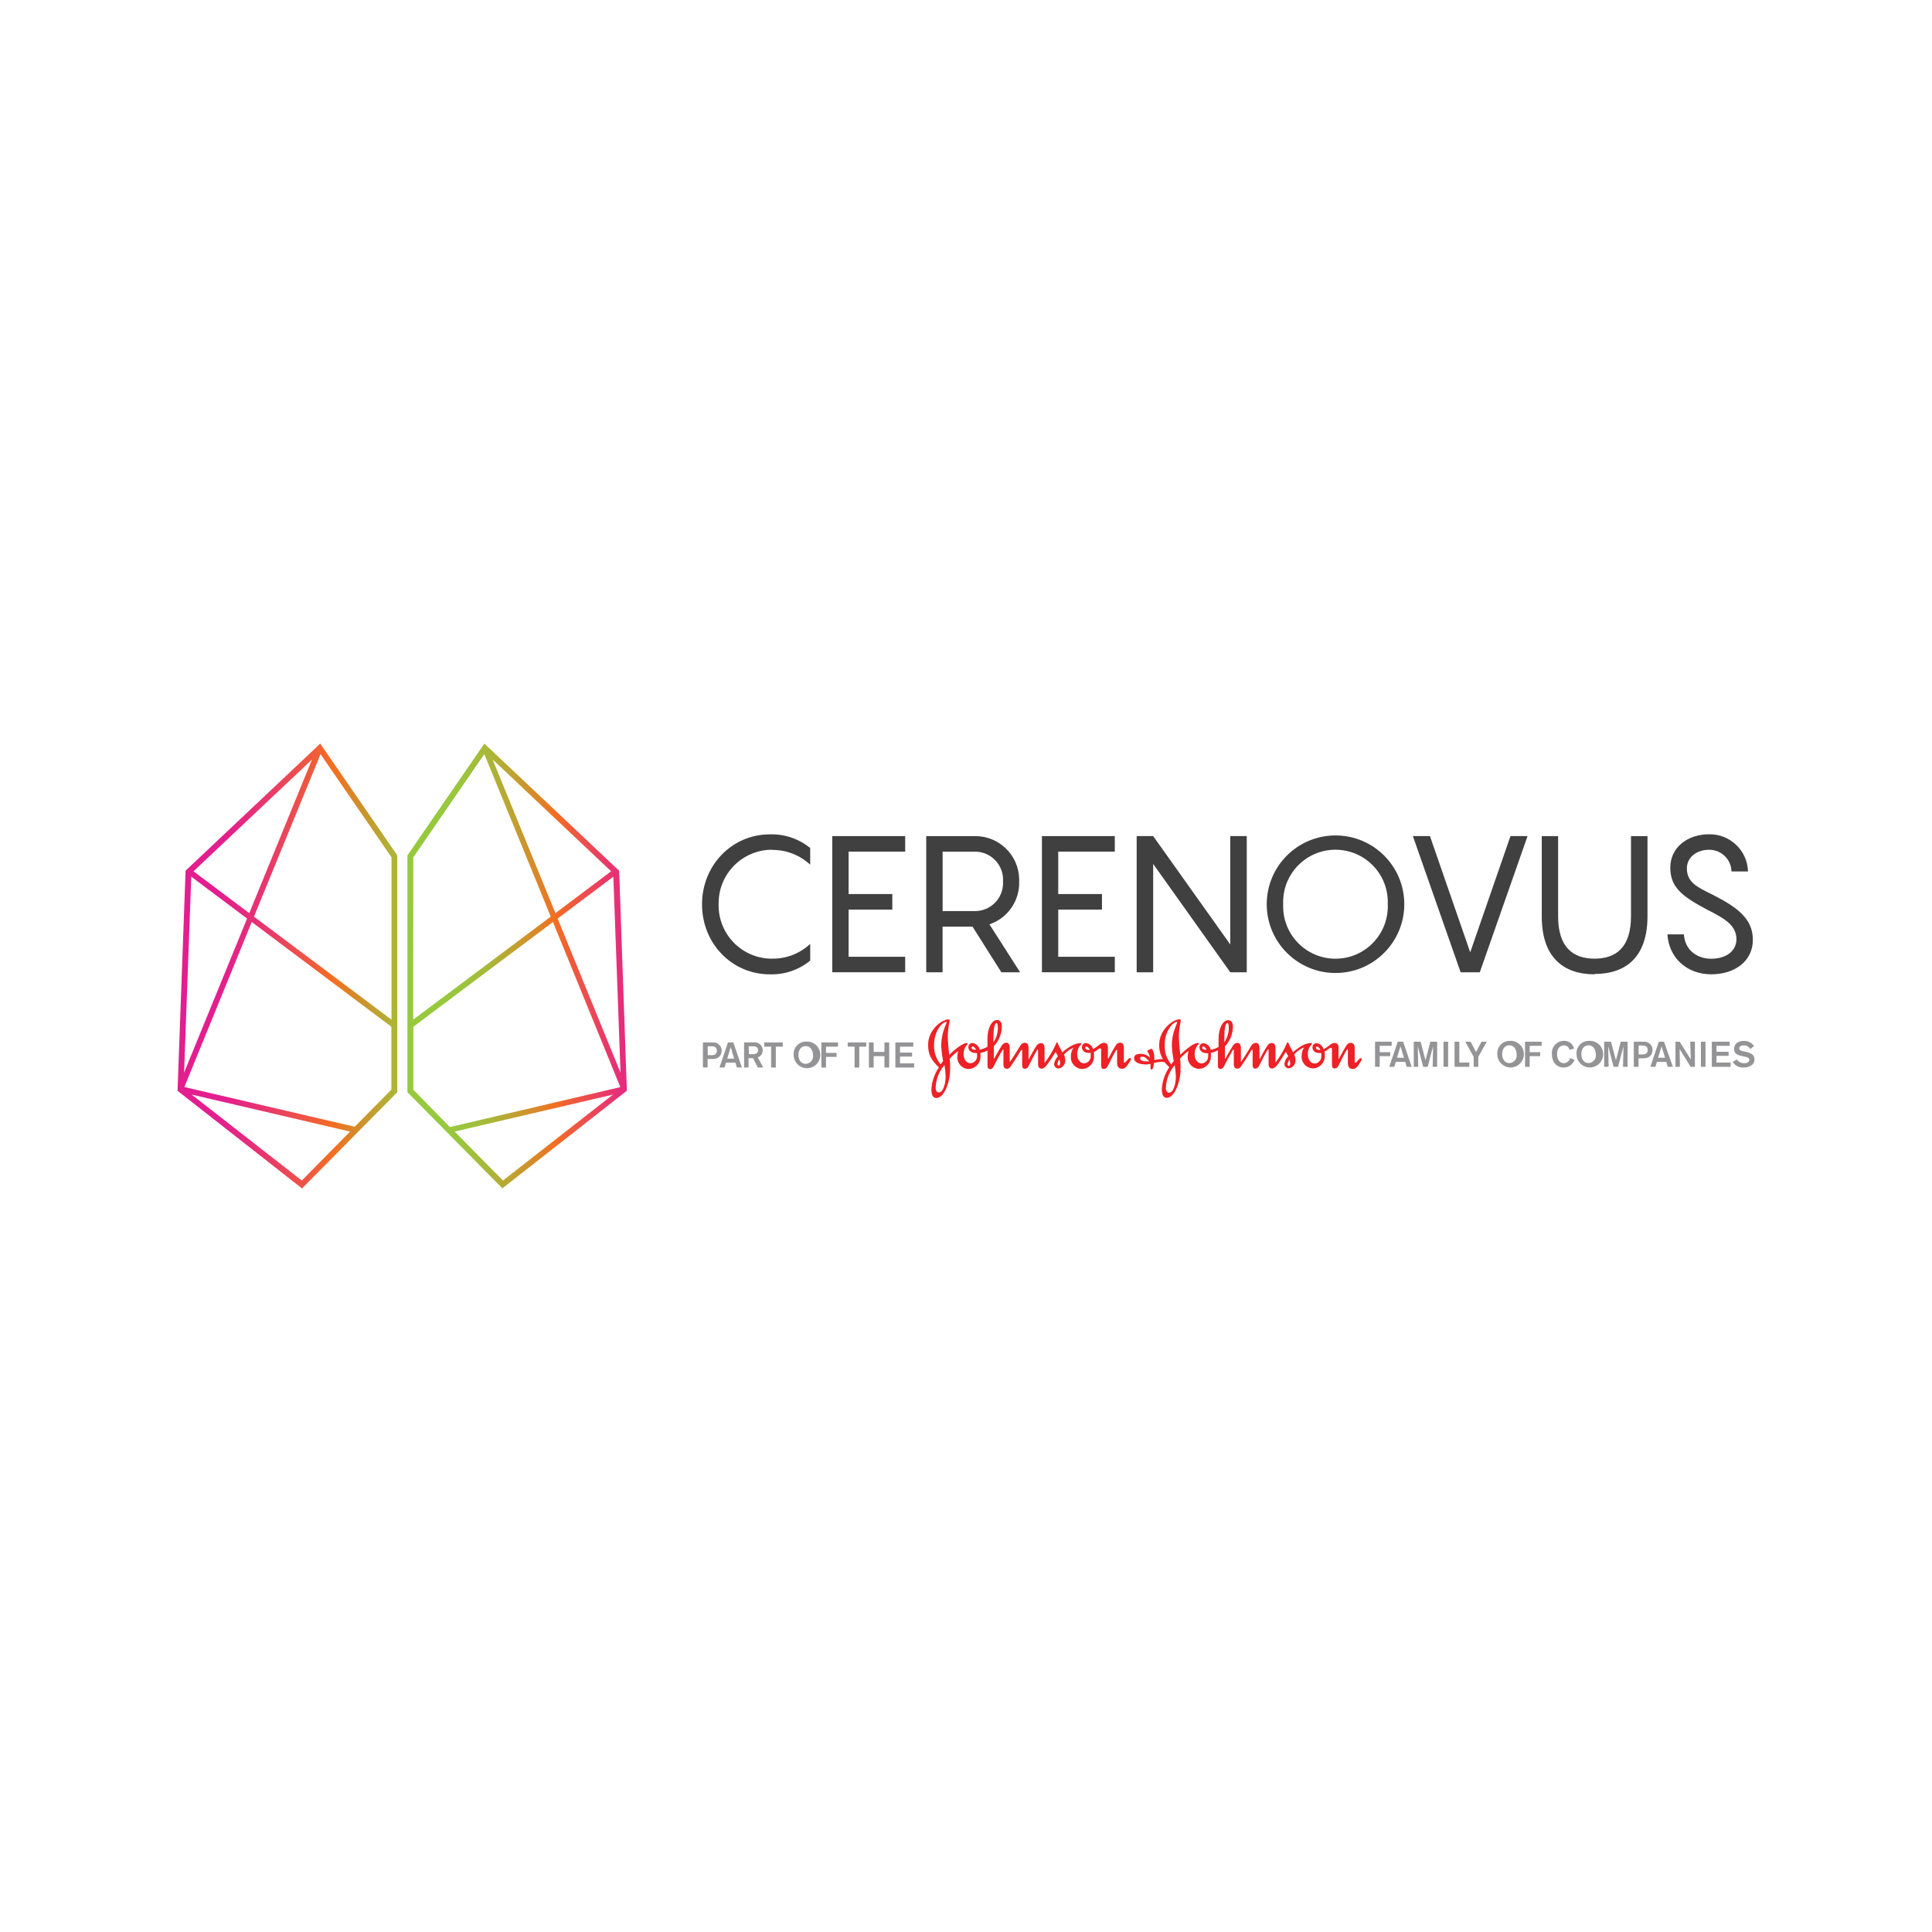 <?xml version="1.0" encoding="UTF-8"?><svg id="Layer_1" xmlns="http://www.w3.org/2000/svg" xmlns:xlink="http://www.w3.org/1999/xlink" viewBox="0 0 500 500"><defs><style>.cls-1{clip-path:url(#clippath);}.cls-2{fill:none;}.cls-2,.cls-3,.cls-4,.cls-5,.cls-6,.cls-7{stroke-width:0px;}.cls-3{fill:url(#linear-gradient);}.cls-4{fill:#949496;}.cls-5{fill:#404040;}.cls-8{clip-path:url(#clippath-1);}.cls-6{fill:#ed2126;}.cls-7{fill:url(#linear-gradient-2);}</style><clipPath id="clippath"><path class="cls-2" d="M49.59,283.27l41.01,9.58-12.49,12.67-28.51-22.24ZM47.71,281.33l17.44-42.72,36.14,27.11v16.28l-9.49,9.6-44.1-10.28ZM49.51,226.89l14.43,10.83-16.3,39.89,1.86-50.72ZM50.08,225.49l30.67-28.93-16.24,39.76-14.43-10.83ZM65.73,237.22l17.23-42.05,18.37,26.71v42.01l-35.6-26.66ZM81.75,193.51h0l-33.72,31.82-2.08,56.97,32.21,25.26.54-.54.53-.53,23.59-23.83v-61.31l-19.96-28.92-1.11,1.07Z"/></clipPath><linearGradient id="linear-gradient" x1="-9441.1" y1="-128.74" x2="-9439.95" y2="-128.74" gradientTransform="translate(467577.5 6625.34) scale(49.52)" gradientUnits="userSpaceOnUse"><stop offset="0" stop-color="#e31e8f"/><stop offset=".08" stop-color="#e42585"/><stop offset=".23" stop-color="#e8396a"/><stop offset=".42" stop-color="#ef593e"/><stop offset=".52" stop-color="#f36e21"/><stop offset=".55" stop-color="#ec7523"/><stop offset=".68" stop-color="#c7992e"/><stop offset=".8" stop-color="#adb436"/><stop offset=".91" stop-color="#9dc33b"/><stop offset="1" stop-color="#97c93d"/></linearGradient><clipPath id="clippath-1"><path class="cls-2" d="M117.65,292.85l41.01-9.58-28.49,22.24-12.52-12.67ZM106.97,282.01v-16.28l36.14-27.11,17.43,42.72-44.1,10.34-9.47-9.66ZM144.31,237.72l14.42-10.83,1.86,50.72-16.28-39.89ZM127.49,196.56l30.66,28.93-14.41,10.83-16.25-39.76ZM106.97,221.88l18.37-26.71,17.19,42.05-35.6,26.66.03-42.01ZM105.44,221.35h0v61.31l23.51,23.81.54.53.53.54,32.21-25.26-1.99-56.92-33.74-31.84-1.15-1.07-19.91,28.92Z"/></clipPath><linearGradient id="linear-gradient-2" x1="-9440.95" y1="-128.74" x2="-9439.8" y2="-128.74" gradientTransform="translate(467627.63 6625.28) scale(49.52)" gradientUnits="userSpaceOnUse"><stop offset="0" stop-color="#97c93d"/><stop offset=".1" stop-color="#9bc53c"/><stop offset=".22" stop-color="#a9b738"/><stop offset=".33" stop-color="#bfa231"/><stop offset=".45" stop-color="#dd8428"/><stop offset=".52" stop-color="#f36e21"/><stop offset=".6" stop-color="#ef5a3c"/><stop offset=".72" stop-color="#ea4060"/><stop offset=".82" stop-color="#e62d7a"/><stop offset=".92" stop-color="#e4228a"/><stop offset="1" stop-color="#e31e8f"/></linearGradient></defs><g id="Layer_2"><g id="Layer_1-2"><g id="Cerenovus"><path class="cls-5" d="M199.76,219.91c-7.64.03-13.81,6.25-13.78,13.89,0,.07,0,.14,0,.21-.17,7.61,5.86,13.92,13.47,14.09.1,0,.21,0,.31,0,3.68.06,7.24-1.31,9.92-3.82v4.32c-2.93,2.41-6.64,3.67-10.43,3.56-9.88,0-17.57-8.04-17.57-18.11s7.69-18.12,17.57-18.12c3.79-.11,7.49,1.14,10.43,3.53v4.32c-2.69-2.5-6.25-3.87-9.92-3.82"/><polygon class="cls-5" points="219.62 220.4 219.62 231.38 230.93 231.38 230.93 235.4 219.62 235.4 219.62 247.61 234.26 247.61 234.26 251.62 215.39 251.62 215.39 216.38 234.26 216.38 234.26 220.4 219.62 220.4"/><path class="cls-5" d="M243.94,235.79h8.34c4.01.03,7.28-3.2,7.31-7.21,0-.16,0-.32-.01-.48.24-4-2.81-7.44-6.81-7.68-.16,0-.32-.01-.48-.01h-8.34v15.39ZM251.68,239.81h-7.74v11.82h-4.23v-35.24h12.56c6.25-.09,11.4,4.9,11.49,11.15,0,.19,0,.37,0,.56.17,5-2.96,9.52-7.69,11.12l7.94,12.41h-4.86l-7.46-11.82Z"/><polygon class="cls-5" points="273.87 220.4 273.87 231.38 285.19 231.38 285.19 235.4 273.87 235.4 273.87 247.61 288.51 247.61 288.51 251.62 269.65 251.62 269.65 216.38 288.51 216.38 288.51 220.4 273.87 220.4"/><polygon class="cls-5" points="322.66 216.38 322.66 251.62 318.39 251.62 298.44 223.58 298.44 251.62 294.17 251.62 294.17 216.38 298.44 216.38 318.39 244.42 318.39 216.38 322.66 216.38"/><path class="cls-5" d="M359.15,234.01c.31-7.47-5.5-13.78-12.97-14.09-7.47-.31-13.78,5.5-14.09,12.97-.02.37-.02.74,0,1.12-.31,7.47,5.5,13.78,12.97,14.09,7.47.31,13.78-5.5,14.09-12.97.02-.37.02-.74,0-1.12M327.83,234.01c0-9.83,7.97-17.8,17.8-17.8s17.8,7.97,17.8,17.8-7.97,17.8-17.8,17.8-17.8-7.97-17.8-17.8"/><polygon class="cls-5" points="395.33 216.38 382.97 251.62 378.01 251.62 365.65 216.38 370.07 216.38 380.49 246.46 390.91 216.38 395.33 216.38"/><path class="cls-5" d="M412.66,252.15c-8.29,0-13.65-4.66-13.65-14.93v-20.84h4.23v20.75c0,7.94,3.77,10.97,9.43,10.97s9.43-3.03,9.43-10.97v-20.75h4.27v20.75c0,10.34-5.36,14.93-13.7,14.93"/><path class="cls-5" d="M435.79,241.82c.3,4.27,3.63,6.3,7.05,6.3,4.07,0,6.55-2.14,6.55-5.06,0-3.72-3.38-5.51-7.59-7.64-6.2-3.33-9.53-5.62-9.53-10.87s4.47-8.64,10.03-8.64c5.43-.1,9.93,4.2,10.08,9.63h-4.27c-.07-3.15-2.66-5.65-5.81-5.62-3.17,0-5.74,1.94-5.74,4.81,0,3.67,2.78,4.91,6.65,6.81,6.2,3.17,10.43,6.1,10.43,11.66s-4.69,8.95-10.78,8.95c-6.45,0-11.02-4.47-11.32-10.34h4.27Z"/><path class="cls-6" d="M280.86,271.15c0-.15.11-.28.26-.29,0,0,.02,0,.02,0,.26,0,.67.29.9.86h-.29c-.48,0-.9-.23-.9-.6M251.44,271.12c0-.15.11-.28.26-.29,0,0,.02,0,.02,0,.26,0,.64.29.87.86-.76,0-1.15-.17-1.15-.57M257.11,268.23c0-3.03.6-3.45.78-3.45s.36.21.36,1.37c-.04,1.29-.43,2.54-1.15,3.62v-1.54ZM277.78,271.22c-.42.61-.64,1.34-.63,2.08-.19,1.65,1,3.14,2.65,3.33.07,0,.14.01.22.02,1.76-.03,3.15-1.48,3.12-3.24,0-.07,0-.14-.01-.21.01-.3,0-.61-.06-.91.39-.18.75-.42,1.08-.7.16-.15.35-.25.56-.29.18,0,.26.15.26.41v4c0,.64.21.95.71.95.43-.03.81-.31.98-.71.68-1.4,1.65-3.28,2.08-3.98.1-.17.18-.3.24-.3s.13.07.13.33v3.12c0,.88.41,1.48,1.3,1.48s1.4-.9,2.23-2.3c.03-.06.05-.13.06-.2,0-.16-.14-.29-.31-.29,0,0-.02,0-.03,0-.17,0-.28.18-.88.85-.13.13-.24.31-.47.31s-.15-.1-.15-.23v-3.56c0-.95-.42-1.34-.98-1.34-.49.03-.93.31-1.15.75-.65,1.04-1.25,2.1-1.79,3.2,0,.08-.1.21-.14.21s-.07-.07-.07-.21v-2.57c0-.75-.21-1.34-1-1.34s-1.26.57-1.87,1c-.31.24-.64.44-.99.61-.23-.83-.94-1.44-1.79-1.55-.57-.03-1.05.42-1.08.99,0,.03,0,.05,0,.08,0,.61.38,1.15.95,1.34.32.11.66.16,1,.14.11.01.21.01.32,0,.02.24.02.48,0,.71.1,1-.62,1.89-1.62,1.99-.02,0-.05,0-.07,0-1.15,0-1.81-1.15-1.81-2.3-.03-.83.24-1.64.75-2.3.2-.2.33-.32.33-.52s-.14-.11-.26-.11c-.78.05-1.53.27-2.22.64-.88.5-1.7,1.08-2.45,1.76-.37-.82-.82-1.53-1.05-2.08-.07-.22-.13-.48-.3-.48s-.21.14-.3.42c-.75,1.65-1.67,3.21-2.76,4.66,0,0-.09.13-.11.13s-.07,0-.07-.15v-3.56c0-.95-.38-1.34-.91-1.34-.51,0-.98.29-1.21.75-.67,1.02-1.49,2.51-1.87,3.24,0,.13-.13.17-.15.17-.02-.07-.02-.14,0-.21v-2.7c0-.95-.38-1.34-.92-1.34-.52-.01-.99.28-1.22.75-.85,1.46-2.3,3.67-2.55,4.03-.02.05-.06.1-.11.13,0,0-.07,0-.07-.14v-3.45c0-.95-.38-1.34-.91-1.34-.73,0-1.15.68-1.4,1.15s-.86,1.38-1.24,2.11c-.15.34-.34.66-.57.94v-3.28c1.31-1.38,2.05-3.19,2.08-5.09,0-1.15-.48-1.71-1.24-1.71-1.4,0-2.48,2.2-2.48,4.81v2.11c-.62.38-1.3.63-2.02.75-.19-.9-.93-1.59-1.85-1.71-.57-.03-1.05.42-1.08.99,0,.03,0,.05,0,.08,0,1.08,1.06,1.53,2,1.53h.26c.02.21.02.43,0,.64.1,1-.62,1.89-1.62,1.99-.02,0-.05,0-.07,0-1.15,0-1.8-1.15-1.8-2.3-.04-.83.23-1.65.75-2.3.16-.13.27-.31.32-.52,0-.09-.14-.11-.26-.11-.77,0-2.48,1.05-4.51,3.08-.22-1.58-.35-3.17-.39-4.77.02-1.22.16-2.43.42-3.62.04-.18.06-.37.07-.55,0-.16-.08-.25-.31-.25-1.64,0-5.27,2.63-5.27,6.56,0,2.79,1.02,4.13,2.79,5.86-1.13,1.67-1.8,3.61-1.94,5.63,0,1.32.31,2.3,1.29,2.3,2.04,0,3.56-4.24,3.56-7.37,0-.93,0-1.87-.11-2.8.65-.74,1.39-1.4,2.19-1.98-.13.42-.2.86-.21,1.3-.18,1.66,1.02,3.15,2.68,3.33.06,0,.13.01.19.01,1.77-.05,3.17-1.52,3.12-3.29,0-.05,0-.11,0-.16v-.72c.64-.1,1.25-.31,1.81-.63v4.09c-.03.37.24.7.62.73.03,0,.06,0,.1,0,.47,0,.71-.32,1.06-1.08s1.06-2.01,1.53-2.85c.37-.65.57-1.08.73-1.08s.08.1.08.34v3.45c0,.94.48,1.15.91,1.15.4-.02.75-.25.94-.6,1.06-1.5,2.18-3.28,2.63-4.07.08-.14.17-.24.26-.24s.11,0,.11.3v3.65c0,.64.21.95.72.95.43-.02.8-.31.94-.71.68-1.4,1.68-3.26,2.1-3.98.1-.17.21-.31.26-.31s.1.1.1.37v3.45c0,.94.48,1.15.92,1.15s.93-.41,1.3-.87c.82-1.11,1.59-2.26,2.3-3.45.23.37.44.75.61,1.15-.53.53-.88,1.23-.98,1.98,0,.61.47,1.11,1.08,1.15,1.08-.1,1.88-1.05,1.79-2.14-.02-.51-.13-1.01-.32-1.48.71-.79,1.58-1.4,2.56-1.8M244.42,275.56c.17.98.27,1.98.31,2.97,0,1.95-.65,4.23-1.77,4.2-.44,0-.8-.42-.82-1.15.06-2.2.87-4.32,2.3-5.99M274.16,274.2c.12.29.19.6.2.92,0,.32-.13.65-.36.65s-.32-.18-.32-.47c.06-.42.23-.81.48-1.15M244.99,264.56c0,.13-.29.69-.65,1.71-.5,1.4-.75,2.88-.75,4.36.07,1.33.24,2.65.48,3.96l-.64.87c-1.2-1.43-1.8-3.27-1.69-5.13,0-3.45,2.09-5.86,3.17-5.86.06,0,.08,0,.08.08"/><path class="cls-6" d="M340.55,271.15c-.01-.15.09-.27.24-.29.02,0,.03,0,.05,0,.25,0,.67.29.88.86h-.29c-.48,0-.88-.23-.88-.6M311.12,271.12c0-.15.11-.28.26-.29,0,0,.02,0,.02,0,.26,0,.65.29.87.86-.75,0-1.15-.17-1.15-.57M316.87,268.2c0-3.03.59-3.45.77-3.45s.37.21.37,1.37c-.04,1.29-.44,2.54-1.15,3.62v-1.54ZM304.01,275.63c.17.98.27,1.98.3,2.97,0,1.95-.65,4.23-1.77,4.2-.42,0-.79-.42-.82-1.15.06-2.2.87-4.32,2.3-5.99M333.73,274.27c.12.29.18.6.18.92,0,.32-.13.65-.34.65s-.33-.18-.33-.47c.06-.42.23-.82.49-1.15M304.67,264.56c0,.13-.28.69-.64,1.71-.51,1.4-.76,2.88-.76,4.36.08,1.33.24,2.65.49,3.96l-.65.87c-1.19-1.44-1.8-3.27-1.69-5.13,0-3.45,2.1-5.86,3.17-5.86.07,0,.08,0,.08.08M301.28,274.73c.4.53.85,1.01,1.34,1.46-1.14,1.67-1.81,3.61-1.94,5.63,0,1.32.31,2.3,1.29,2.3,2.03,0,3.56-4.24,3.56-7.37,0-.93,0-1.87-.13-2.8.66-.74,1.4-1.4,2.2-1.98-.13.42-.2.86-.21,1.3-.19,1.65,1,3.14,2.65,3.33.07,0,.14.01.22.02,1.77-.05,3.17-1.52,3.12-3.29,0-.05,0-.11,0-.16v-.72c.64-.1,1.25-.32,1.81-.63v4.09c-.03.37.24.7.62.73.03,0,.06,0,.1,0,.47,0,.71-.33,1.06-1.08s1.06-2.01,1.54-2.85c.36-.65.56-1.08.72-1.08s.08.1.08.34v3.45c0,.94.48,1.15.92,1.15.4-.02.75-.25.94-.6,1.06-1.5,2.17-3.28,2.62-4.07.08-.14.18-.24.26-.24s.13,0,.13.3v3.65c0,.64.2.95.7.95.43-.04.8-.31.96-.71.67-1.4,1.67-3.26,2.09-3.98.1-.17.21-.31.28-.31s.1.1.1.37v3.45c0,.94.48,1.15.91,1.15s.94-.41,1.31-.87c.67-.88,1.64-2.45,2.23-3.45.24.37.44.75.62,1.15-.54.53-.88,1.23-.98,1.98,0,.6.47,1.11,1.07,1.15,1.08-.1,1.88-1.05,1.79-2.14-.02-.51-.13-1.02-.32-1.49.71-.78,1.58-1.39,2.56-1.79-.42.61-.64,1.34-.63,2.08-.19,1.65,1,3.14,2.65,3.33.07,0,.14.01.22.02,1.75-.03,3.15-1.46,3.12-3.21,0-.08,0-.15-.01-.23.01-.3,0-.61-.06-.91.39-.18.75-.42,1.08-.7.16-.15.35-.25.56-.29.18,0,.28.15.28.41v4c0,.64.21.95.71.95.43-.03.81-.31.98-.71.67-1.4,1.64-3.28,2.07-3.98.1-.17.18-.3.25-.3s.11.07.11.33v3.3c0,.9.4,1.49,1.31,1.49s1.4-.9,2.22-2.3c.04-.06.06-.13.06-.2,0-.16-.14-.29-.31-.29,0,0,0,0-.01,0-.18,0-.29.18-.9.85-.11.13-.24.31-.47.31s-.14-.1-.14-.23v-3.56c0-.95-.42-1.34-.98-1.34-.51,0-.97.3-1.21.75-.65,1.04-1.24,2.1-1.78,3.2,0,.08-.11.21-.15.21s-.06-.07-.06-.21v-2.58c0-.76-.21-1.34-1-1.34s-1.26.57-1.87,1c-.31.23-.65.44-1,.61-.23-.83-.93-1.45-1.79-1.55-.57-.03-1.05.42-1.08.99,0,.03,0,.05,0,.08,0,.6.38,1.14.95,1.34.32.11.66.16,1,.14.11.01.22.01.33,0,.02.24.02.47,0,.71.1,1-.62,1.89-1.62,1.99-.02,0-.05,0-.07,0-1.15,0-1.8-1.15-1.8-2.37-.04-.83.23-1.65.75-2.3.18-.2.32-.32.32-.52s-.14-.11-.26-.11c-.78.05-1.53.27-2.22.64-.87.5-1.69,1.08-2.43,1.76-.37-.82-.82-1.53-1.05-2.08-.08-.22-.14-.48-.31-.48s-.2.14-.3.42c-.75,1.65-1.67,3.21-2.74,4.66,0,0-.1.13-.13.13s0,0,0-.15v-3.56c0-.95-.39-1.34-.92-1.34-.51,0-.97.29-1.21.75-.67,1.02-1.48,2.51-1.86,3.24-.07.13-.13.17-.15.17s0-.08,0-.21v-2.63c0-.95-.38-1.34-.91-1.34-.52-.01-.99.28-1.22.75-.86,1.46-2.3,3.67-2.55,4.03-.02.06-.07.1-.13.13v-3.58c0-.95-.39-1.34-.92-1.34-.73,0-1.15.68-1.4,1.15s-.85,1.38-1.24,2.11c-.14.34-.34.66-.57.94v-3.28c1.3-1.38,2.04-3.19,2.07-5.09,0-1.15-.48-1.71-1.24-1.71-1.4,0-2.48,2.2-2.48,4.8v2.12c-.62.38-1.3.63-2.02.75-.19-.9-.93-1.58-1.84-1.71-.56-.03-1.05.4-1.08.96,0,.04,0,.07,0,.11,0,1.08,1.05,1.53,1.99,1.53h.26c.02.21.02.43,0,.64.1,1-.62,1.89-1.62,1.99-.02,0-.05,0-.07,0-1.15,0-1.81-1.15-1.81-2.37-.03-.83.24-1.64.75-2.3.18-.2.33-.38.33-.52s-.15-.11-.26-.11c-.78,0-2.49,1.05-4.52,3.08-.21-1.58-.34-3.17-.38-4.77.02-1.22.16-2.43.42-3.62.03-.18.05-.37.06-.55,0-.16-.08-.25-.3-.25-1.65,0-5.27,2.63-5.27,6.56-.05,1.31.28,2.61.95,3.74-.19-.02-.38-.02-.57,0-.55.02-1.11.1-1.64.24v-.41c.04-.86-.16-1.72-.57-2.48-.05-.02-.11-.02-.16,0-.21.02-.41.09-.59.21-.25.11-.49.24-.49.32-.02.06-.02.12,0,.18.38.44.61.99.68,1.56-.66-.67-1.57-1.03-2.51-.99-1.23,0-1.6.54-1.6,1.15,0,1.07,1.4,1.6,3.18,1.6.36-.01.71-.06,1.06-.15v.85c0,.24,0,.62.29.62s.55-.69.59-1.69c.6-.17,1.21-.28,1.84-.31.31,0,.62.04.92.1M297.36,274.67c-.31.02-.61.02-.92,0-.79,0-1.38-.31-1.38-.76,0-.28.14-.45.54-.45.65,0,1.15.45,1.76,1.15"/><path class="cls-4" d="M183.16,273.08h1.07c.87,0,1.3-.4,1.3-1.15,0-1.05-.84-1.15-1.44-1.15h-.93v2.3ZM184.47,269.78c1.17-.1,2.19.78,2.29,1.94,0,.07,0,.14,0,.21,0,1.15-.69,2.14-2.38,2.14h-1.25v2.19h-1.22v-6.49h2.55Z"/><path class="cls-4" d="M189.11,270.95l-.9,3.02h1.79l-.9-3.02ZM190.7,276.27l-.38-1.26h-2.43l-.38,1.26h-1.31l2.2-6.5h1.38l2.22,6.5h-1.3Z"/><path class="cls-4" d="M193.82,272.82h.94c.87,0,1.42-.26,1.42-1.02s-.47-1.01-1.26-1.01h-1.15l.05,2.03ZM195.24,269.78c1.11-.08,2.07.76,2.14,1.87,0,.07,0,.13,0,.2.04.82-.5,1.56-1.29,1.78l1.44,2.64h-1.39l-1.27-2.41h-1.15v2.41h-1.15v-6.49h2.66Z"/><polygon class="cls-4" points="200.78 270.87 200.78 276.28 199.56 276.28 199.56 270.87 197.79 270.87 197.79 269.78 202.57 269.78 202.57 270.87 200.78 270.87"/><path class="cls-4" d="M208.53,275.32c1.08-.04,1.93-.94,1.9-2.03,0-.06,0-.13-.02-.19,0-1.15-.61-2.38-1.91-2.38-1.07,0-1.86.84-1.86,2.3,0,1.01.49,2.3,1.88,2.3M208.53,269.57c1.89-.18,3.57,1.21,3.75,3.11.18,1.89-1.21,3.57-3.11,3.75-1.89.18-3.57-1.21-3.75-3.11,0-.1-.01-.2-.01-.31-.16-1.74,1.12-3.27,2.86-3.43.09,0,.18-.01.27-.01"/><polygon class="cls-4" points="213.77 270.87 213.77 272.49 216.5 272.49 216.5 273.52 213.77 273.52 213.77 276.28 212.57 276.28 212.57 269.78 216.88 269.78 216.88 270.87 213.77 270.87"/><polygon class="cls-4" points="222.38 270.87 222.38 276.28 221.16 276.28 221.16 270.87 219.39 270.87 219.39 269.78 224.18 269.78 224.18 270.87 222.38 270.87"/><polygon class="cls-4" points="228.89 276.28 228.89 273.33 226.1 273.33 226.1 276.28 224.87 276.28 224.87 269.78 226.1 269.78 226.1 272.23 228.89 272.23 228.89 269.78 230.12 269.78 230.12 276.28 228.89 276.28"/><polygon class="cls-4" points="231.72 276.28 231.72 269.78 236.35 269.78 236.35 270.87 232.92 270.87 232.92 272.4 236.06 272.4 236.06 273.44 232.92 273.44 232.92 275.19 236.58 275.19 236.58 276.28 231.72 276.28"/><polygon class="cls-4" points="357.07 270.66 357.07 272.3 359.79 272.3 359.79 273.33 357.07 273.33 357.07 276.09 355.86 276.09 355.86 269.59 360.17 269.59 360.17 270.66 357.07 270.66"/><path class="cls-4" d="M362.45,270.76l-.91,2.99h1.8l-.9-2.99ZM364.05,276.09l-.38-1.27h-2.45l-.38,1.27h-1.3l2.2-6.5h1.39l2.22,6.5h-1.31Z"/><path class="cls-4" d="M370.78,276.09c0-.15.11-5.34.11-5.34l-1.41,5.34h-1.15l-1.41-5.34s.11,5.13.11,5.34h-1.15v-6.5h1.77l1.27,4.82,1.25-4.82h1.76v6.5h-1.16Z"/><rect class="cls-4" x="373.58" y="269.59" width="1.19" height="6.5"/><polygon class="cls-4" points="376.44 276.09 376.44 269.59 377.67 269.59 377.67 274.98 380.25 274.98 380.25 276.09 376.44 276.09"/><polygon class="cls-4" points="382.58 273.51 382.58 276.09 381.38 276.09 381.38 273.51 379.21 269.59 380.59 269.59 382 272.27 383.42 269.59 384.78 269.59 382.58 273.51"/><path class="cls-4" d="M390.63,275.12c1.08-.04,1.93-.94,1.9-2.03,0-.06,0-.13-.02-.19,0-1.15-.61-2.38-1.89-2.38-1.07,0-1.86.84-1.86,2.3,0,1.01.48,2.3,1.87,2.3M390.63,269.38c1.89-.17,3.57,1.23,3.74,3.12.17,1.89-1.23,3.57-3.12,3.74-1.89.17-3.57-1.23-3.74-3.12,0-.1-.01-.2-.01-.3-.14-1.76,1.17-3.3,2.93-3.44.07,0,.14,0,.21,0"/><polygon class="cls-4" points="395.88 270.66 395.88 272.3 398.6 272.3 398.6 273.33 395.88 273.33 395.88 276.09 394.68 276.09 394.68 269.59 398.98 269.59 398.98 270.66 395.88 270.66"/><path class="cls-4" d="M407.49,274.27c-.41,1.2-1.54,2-2.81,2-1.54,0-3.04-1.06-3.04-3.45-.19-1.7,1.04-3.24,2.74-3.43.12-.01.23-.02.35-.02,1.25-.06,2.36.79,2.64,2.01l-1.21.31c-.1-.68-.7-1.17-1.39-1.15-1.06,0-1.81.82-1.81,2.3,0,.88.36,2.3,1.8,2.3.76-.03,1.41-.57,1.58-1.31l1.15.44Z"/><path class="cls-4" d="M411.13,275.12c1.08-.04,1.93-.95,1.89-2.04,0-.06,0-.12-.02-.18,0-1.15-.61-2.38-1.89-2.38-1.07,0-1.86.84-1.86,2.3,0,1.01.48,2.3,1.88,2.3M411.13,269.38c1.89-.18,3.57,1.21,3.75,3.11.18,1.89-1.21,3.57-3.11,3.75s-3.57-1.21-3.75-3.11c0-.1-.01-.2-.01-.31-.16-1.74,1.12-3.27,2.86-3.43.09,0,.18-.01.27-.01"/><path class="cls-4" d="M420.03,276.09c0-.15.13-5.34.13-5.34l-1.41,5.34h-1.15l-1.4-5.34s.11,5.13.11,5.34h-1.15v-6.5h1.77l1.27,4.82,1.25-4.82h1.77v6.5h-1.19Z"/><path class="cls-4" d="M424.07,272.88h1.07c.86,0,1.3-.4,1.3-1.15,0-1.05-.85-1.15-1.44-1.15h-.93v2.3ZM425.38,269.59c1.16-.1,2.19.76,2.29,1.92,0,.08,0,.16,0,.24,0,1.15-.68,2.14-2.38,2.14h-1.24v2.2h-1.22v-6.5h2.54Z"/><path class="cls-4" d="M430.02,270.76l-.91,2.99h1.8l-.9-2.99ZM431.62,276.09l-.38-1.27h-2.45l-.38,1.27h-1.3l2.19-6.5h1.34l2.3,6.5h-1.33Z"/><path class="cls-4" d="M437.54,276.09l-2.85-4.59s.07,4.44.07,4.59h-1.15v-6.5h1.09l2.88,4.59s-.14-4.44-.15-4.59h1.21v6.5h-1.1Z"/><rect class="cls-4" x="440.19" y="269.59" width="1.19" height="6.5"/><polygon class="cls-4" points="443.02 276.09 443.02 269.59 447.64 269.59 447.64 270.66 444.22 270.66 444.22 272.2 447.36 272.2 447.36 273.25 444.22 273.25 444.22 274.99 447.88 274.99 447.88 276.09 443.02 276.09"/><path class="cls-4" d="M452.97,271.48c-.34-.59-.96-.95-1.64-.95-.28,0-1.22.1-1.22.79,0,.51.51.62,1.15.77l.68.15c1.02.22,2.11.62,2.11,1.93,0,1.61-1.61,2.1-2.77,2.1-1.13.07-2.22-.46-2.85-1.4l1.02-.7c.46.65,1.22,1.02,2.02.98.71,0,1.25-.3,1.25-.86s-.44-.65-1.25-.84l-.83-.18c-.83-.18-1.86-.54-1.86-1.8s.92-2.08,2.54-2.08c1.04-.03,2.03.46,2.62,1.32l-.98.78Z"/><g class="cls-1"><rect class="cls-3" x="45.95" y="192.44" width="56.87" height="115.15"/></g><g class="cls-8"><rect class="cls-7" x="105.43" y="192.44" width="56.87" height="115.15"/></g></g></g></g></svg>